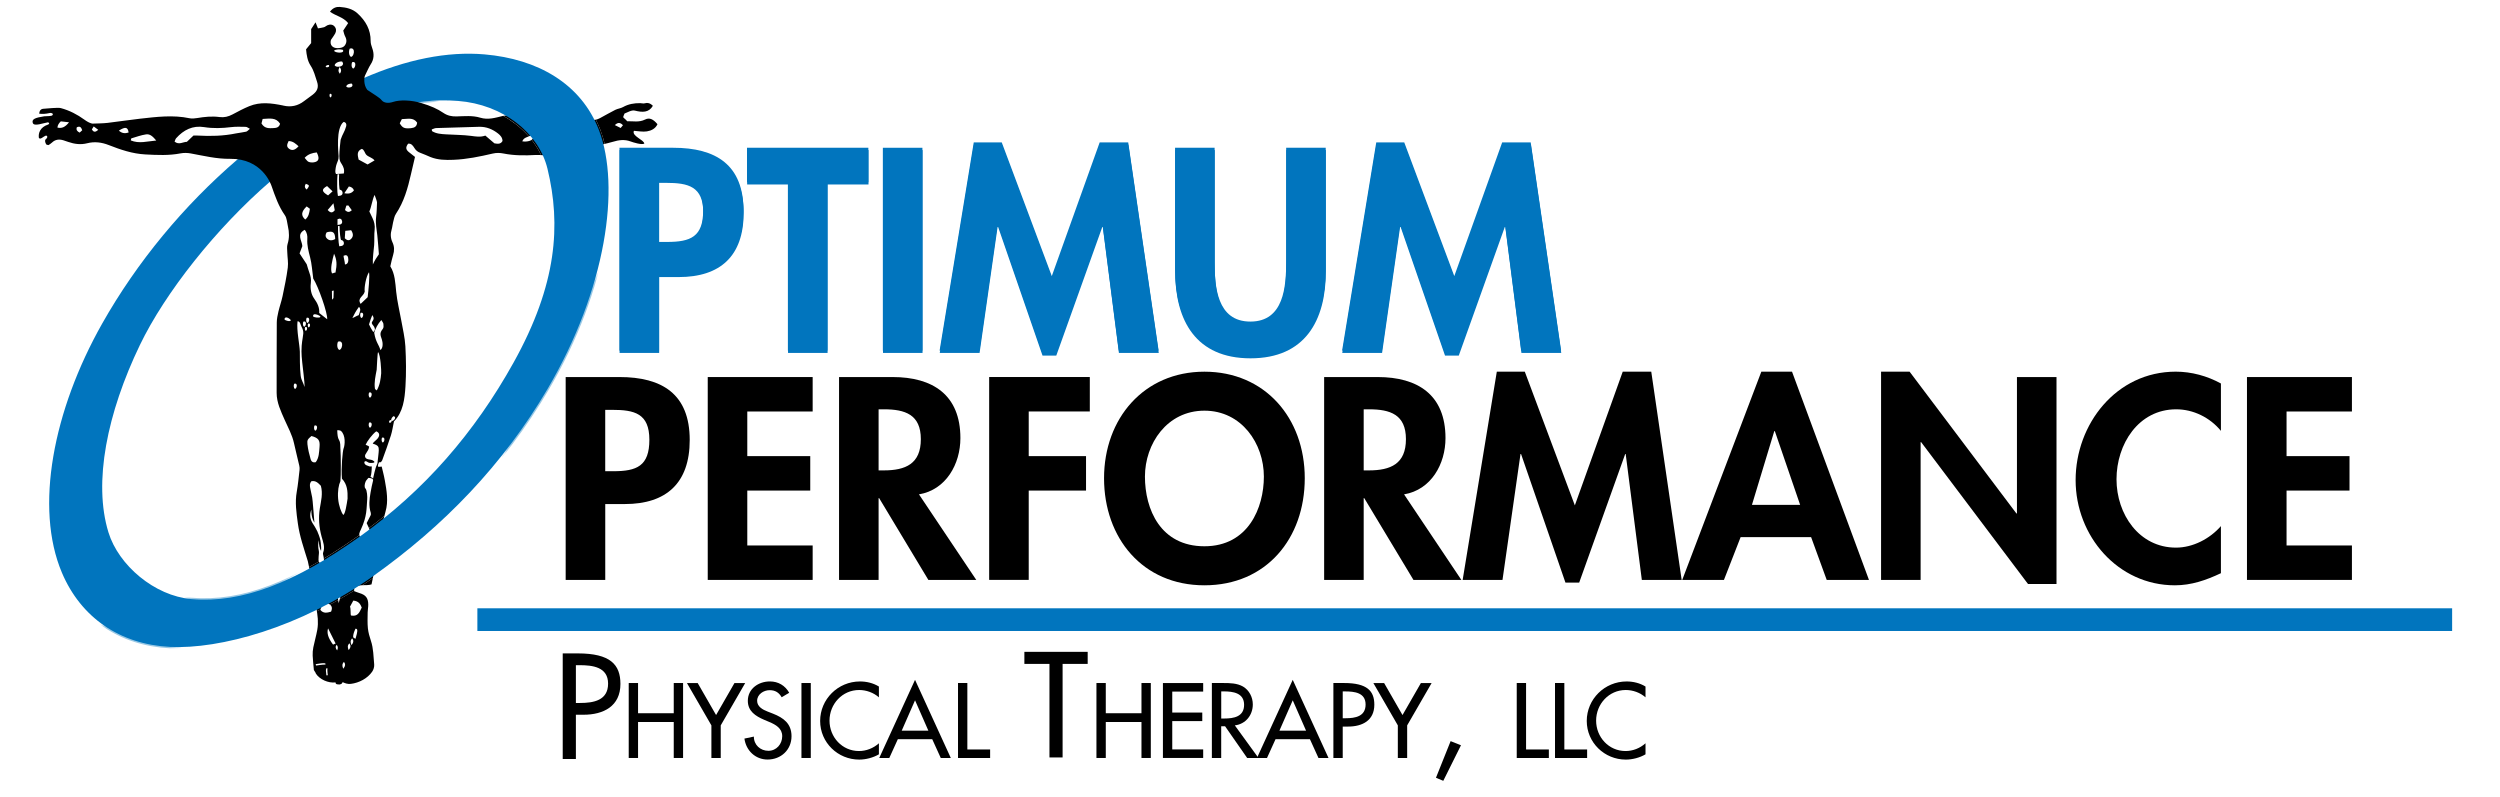 <?xml version="1.0" encoding="utf-8"?>
<svg xmlns="http://www.w3.org/2000/svg" xmlns:xlink="http://www.w3.org/1999/xlink" version="1.1" viewBox="0 0 881.12 280.79">
  <defs>
    <style>
      .cls-1 {
        fill: none;
      }

      .cls-2 {
        stroke: url(#Unnamed_Pattern);
        stroke-miterlimit: 10;
      }

      .cls-2, .cls-3 {
        fill: #0175be;
      }

      .cls-4 {
        clip-path: url(#clippath-1);
      }

      .cls-5 {
        clip-path: url(#clippath-2);
      }

      .cls-6 {
        opacity: .4;
      }

      .cls-7 {
        clip-path: url(#clippath);
      }
    </style>
    <clipPath id="clippath">
      <path class="cls-1" d="M191.18,55.7c.19.01.37.02.56.03.31.06.69.1,1.16.1,4.73,0,18.85-3.47,20.19-4.08l.23-.27c-.48-2.06-1.06-3.98-1.73-5.73-.6-1.57-1.31-3.06-2.07-4.51-.16.02-.32.03-.5.03-.52,0-1.1-.09-1.77-.27l-.11-.02c-5.15-.79-9.35-1.13-15.17-1.59l-.45-.04c-1.35-.11-2.84-.16-4.45-.16-4.42,0-8.33.39-9.75.64l-.44.73c6.54,3.52,11.65,8.83,14.3,15.13Z"/>
    </clipPath>
    <clipPath id="clippath-1">
      <path class="cls-1" d="M132.6,202.87c.27-1.31.6-3.36,1-5.83.82-5.09,1.94-12.03,3.14-16.18-2.64,2.18-5.36,4.29-8.14,6.33-.3.36-.6.68-.95.94.02-.1.06-.21.11-.33-.48.34-.94.7-1.42,1.04-6.48,4.6-12.55,8.43-18.32,11.55.8,4.02,2.16,11.47,2.73,15.52,6.98-3.37,14.03-7.46,20.88-12.32.33-.23.65-.47.97-.71Z"/>
    </clipPath>
    <pattern id="Unnamed_Pattern" data-name="Unnamed Pattern" x="0" y="0" width="197.15" height="209.15" patternTransform="translate(174.25 448.39)" patternUnits="userSpaceOnUse" viewBox="0 0 197.15 209.15">
      <g>
        <rect class="cls-1" y="0" width="197.15" height="209.15"/>
        <g class="cls-6">
          <path class="cls-3" d="M114.01,184.25c25.12-17.83,45.95-39.37,61.63-66.06,20.84-35.47,25.72-71.39,18.16-91.18C187.48,10.47,172.05,1.86,153.47.25c-21.37-1.85-46.11,6.65-72.72,25.72-25.04,17.95-46.84,42.22-62.07,69.17C1.39,125.73-5.21,160.02,4.49,182.92c6.7,15.8,20.4,25.27,38.13,26.16,17.32.87,45.82-6.69,71.39-24.83ZM175.64,40.6c4.74,19.66,3.43,40.61-11.97,68.28-13.71,24.63-31.38,45.13-54.37,61.44-22.54,16-41.24,23.47-59.14,21.91-13.1-1.13-25.72-11.97-29.26-23.5-5.44-17.69-.44-42.12,11.08-66.06,10.59-21.99,34.21-50.2,57.2-66.51,22.54-16,38.13-20.84,54.98-19.51,15.63,1.23,28.38,11.08,31.48,23.94Z"/>
        </g>
      </g>
    </pattern>
    <clipPath id="clippath-2">
      <path class="cls-1" d="M9.46.42v242.83h224.25V.42H9.46ZM133.6,197.04c-.4,2.47-.73,4.52-1,5.83-.33.23-.65.47-.97.71-6.85,4.86-13.9,8.95-20.88,12.32-.57-4.05-1.92-11.5-2.73-15.52,5.77-3.12,11.84-6.95,18.32-11.55.48-.34.95-.69,1.42-1.04-.05.12-.09.23-.11.33.34-.25.65-.58.95-.94,2.79-2.04,5.5-4.15,8.14-6.33-1.2,4.15-2.32,11.09-3.14,16.18ZM213.09,51.75c-1.34.61-15.45,4.08-20.19,4.08-.47,0-.85-.03-1.16-.1-.2,0-.38-.02-.56-.03-2.65-6.3-7.77-11.61-14.3-15.13l.44-.73c1.42-.25,5.33-.64,9.75-.64,1.6,0,3.1.05,4.45.16l.45.04c5.82.46,10.02.79,15.17,1.59l.11.02c.67.18,1.25.27,1.77.27.18,0,.34-.01.5-.03.77,1.45,1.47,2.94,2.07,4.51.67,1.76,1.25,3.67,1.73,5.73l-.23.27Z"/>
    </clipPath>
  </defs>
  
  <g>
    <g id="Layer_2">
      <g>
        <path class="cls-3" d="M232.31,124.39h-13.94V52.89h18.97c14.98,0,24.75,5.97,24.75,22.19,0,15.17-8.25,22.57-22.85,22.57h-6.92v26.74ZM232.31,86.08h2.85c8.25,0,12.71-1.8,12.71-11.1s-5.31-10.53-13.09-10.53h-2.47v21.62Z"/>
        <path class="cls-3" d="M291.68,124.39h-13.94v-59.37h-14.41v-12.14h42.77v12.14h-14.42v59.37Z"/>
        <path class="cls-3" d="M325.15,124.39h-13.94V52.89h13.94v71.5Z"/>
        <path class="cls-3" d="M388.69,80.01h-.19l-16.22,45.33h-4.84l-15.65-45.33h-.19l-6.35,44.38h-14.04l12.04-73.4h9.86l17.64,47.13,16.88-47.13h10.05l10.72,73.4h-14.04l-5.69-44.38Z"/>
        <path class="cls-3" d="M414.19,52.89h13.94v40.02c0,8.82.76,21.24,12.61,21.24s12.61-12.42,12.61-21.24v-40.02h13.94v42.77c0,17.45-7.4,30.63-26.55,30.63s-26.55-13.18-26.55-30.63v-42.77Z"/>
        <path class="cls-3" d="M530.55,80.01h-.19l-16.22,45.33h-4.84l-15.65-45.33h-.19l-6.35,44.38h-14.04l12.04-73.4h9.86l17.64,47.13,16.88-47.13h10.05l10.72,73.4h-14.04l-5.69-44.38Z"/>
      </g>
      <g>
        <path d="M213.31,204.39h-13.94v-71.5h18.97c14.98,0,24.75,5.97,24.75,22.19,0,15.17-8.25,22.57-22.85,22.57h-6.92v26.74ZM213.31,166.08h2.85c8.25,0,12.71-1.8,12.71-11.1s-5.31-10.53-13.09-10.53h-2.47v21.62Z"/>
        <path d="M263.38,145.02v15.74h22.19v12.14h-22.19v19.35h23.04v12.14h-36.98v-71.5h36.98v12.14h-23.04Z"/>
        <path d="M344.08,204.39h-16.88l-17.35-28.83h-.19v28.83h-13.94v-71.5h18.87c14.13,0,23.9,6.26,23.9,21.53,0,9.1-5.03,18.21-14.6,19.82l20.2,30.16ZM309.66,165.79h1.8c7.68,0,13.09-2.28,13.09-11s-5.6-10.53-12.99-10.53h-1.9v21.53Z"/>
        <path d="M362.57,145.02v15.74h20.2v12.14h-20.2v31.48h-13.94v-71.5h35.47v12.14h-21.53Z"/>
        <path d="M424.49,206.29c-21.81,0-35.37-16.69-35.37-37.74s14.04-37.55,35.37-37.55,35.37,16.31,35.37,37.55-13.56,37.74-35.37,37.74ZM424.49,144.74c-13.18,0-20.96,11.67-20.96,23.23s5.5,24.56,20.96,24.56,20.96-13.56,20.96-24.56c0-11.57-7.78-23.23-20.96-23.23Z"/>
        <path d="M515.05,204.39h-16.88l-17.35-28.83h-.19v28.83h-13.94v-71.5h18.87c14.13,0,23.9,6.26,23.9,21.53,0,9.1-5.03,18.21-14.6,19.82l20.2,30.16ZM480.63,165.79h1.8c7.68,0,13.09-2.28,13.09-11s-5.6-10.53-12.99-10.53h-1.9v21.53Z"/>
        <path d="M572.99,160.01h-.19l-16.22,45.33h-4.84l-15.65-45.33h-.19l-6.35,44.38h-14.04l12.04-73.4h9.86l17.64,47.13,16.88-47.13h10.05l10.72,73.4h-14.04l-5.69-44.38Z"/>
        <path d="M613.48,189.31l-5.88,15.08h-14.7l27.88-73.4h10.81l27.12,73.4h-14.89l-5.5-15.08h-24.85ZM625.53,151.95h-.19l-7.87,25.98h16.98l-8.91-25.98Z"/>
        <path d="M662.98,130.99h10.05l37.65,49.98h.19v-48.08h13.94v72.93h-10.05l-37.65-49.98h-.19v48.55h-13.94v-73.4Z"/>
        <path d="M782.75,151.85c-3.89-4.74-9.77-7.59-15.74-7.59-13.37,0-21.05,12.33-21.05,24.66s7.97,24.09,20.96,24.09c5.97,0,11.95-3.13,15.84-7.59v16.6c-5.22,2.47-10.43,4.27-16.22,4.27-20.1,0-34.99-17.35-34.99-37.08s14.32-38.22,35.28-38.22c5.59,0,11.09,1.52,15.93,4.17v16.69Z"/>
        <path d="M805.89,145.02v15.74h22.19v12.14h-22.19v19.35h23.04v12.14h-36.99v-71.5h36.99v12.14h-23.04Z"/>
      </g>
      <g>
        <path class="cls-3" d="M232.27,123.58h-13.94V52.08h18.97c14.98,0,24.75,5.97,24.75,22.19,0,15.17-8.25,22.57-22.85,22.57h-6.92v26.74ZM232.27,85.27h2.85c8.25,0,12.71-1.8,12.71-11.1s-5.31-10.53-13.09-10.53h-2.47v21.62Z"/>
        <path class="cls-3" d="M291.63,123.58h-13.94v-59.37h-14.41v-12.14h42.77v12.14h-14.42v59.37Z"/>
        <path class="cls-3" d="M325.1,123.58h-13.94V52.08h13.94v71.5Z"/>
        <path class="cls-3" d="M388.64,79.2h-.19l-16.22,45.33h-4.84l-15.65-45.33h-.19l-6.35,44.38h-14.04l12.04-73.4h9.86l17.64,47.13,16.88-47.13h10.05l10.72,73.4h-14.04l-5.69-44.38Z"/>
        <path class="cls-3" d="M414.15,52.08h13.94v40.02c0,8.82.76,21.24,12.61,21.24s12.61-12.42,12.61-21.24v-40.02h13.94v42.77c0,17.45-7.4,30.63-26.55,30.63s-26.55-13.18-26.55-30.63v-42.77Z"/>
        <path class="cls-3" d="M530.5,79.2h-.19l-16.22,45.33h-4.84l-15.65-45.33h-.19l-6.35,44.38h-14.04l12.04-73.4h9.86l17.64,47.13,16.88-47.13h10.05l10.72,73.4h-14.04l-5.69-44.38Z"/>
      </g>
      <rect class="cls-3" x="168.25" y="214.39" width="696" height="8"/>
      <path d="M202.97,267.51h-4.64v-37.22h5.33c11.45,0,15.01,3.95,15.01,10.76,0,7.85-5.97,10.86-13.03,10.86h-2.67v15.6ZM202.97,247.76h1.48c4.74,0,9.87-.89,9.87-6.81s-5.53-6.51-10.12-6.51h-1.23v13.33Z"/>
      <path d="M237.46,251.38v-10.65h3.29v26.42h-3.29v-12.68h-12.58v12.68h-3.29v-26.42h3.29v10.65h12.58Z"/>
      <path d="M242.12,240.74h3.78l6.48,11.28,6.48-11.28h3.78l-8.62,14.92v11.49h-3.29v-11.49l-8.62-14.92Z"/>
      <path d="M275.5,245.74c-.98-1.65-2.24-2.49-4.24-2.49-2.1,0-4.41,1.44-4.41,3.75,0,2.07,2.03,3.15,3.68,3.78l1.89.74c3.75,1.47,6.55,3.54,6.55,7.95,0,4.8-3.71,8.23-8.44,8.23-4.27,0-7.6-3.15-8.16-7.39l3.33-.7c-.04,2.91,2.28,5.01,5.12,5.01s4.87-2.38,4.87-5.15-2.28-4.06-4.55-5.01l-1.82-.77c-3.01-1.3-5.75-3.01-5.75-6.69,0-4.27,3.78-6.83,7.78-6.83,2.94,0,5.36,1.44,6.8,3.99l-2.63,1.58Z"/>
      <path d="M285.76,267.15h-3.29v-26.42h3.29v26.42Z"/>
      <path d="M309.77,245.78c-1.89-1.68-4.48-2.59-6.97-2.59-5.92,0-10.44,4.94-10.44,10.79s4.48,10.72,10.37,10.72c2.59,0,5.08-.98,7.04-2.73v3.89c-2.03,1.19-4.62,1.86-6.94,1.86-7.53,0-13.77-5.99-13.77-13.63s6.27-13.91,14.05-13.91c2.31,0,4.66.56,6.66,1.79v3.82Z"/>
      <path d="M316.44,260.53l-3.01,6.62h-3.54l12.61-27.54,12.61,27.54h-3.54l-3.01-6.62h-12.12ZM322.5,246.83l-4.69,10.69h9.39l-4.69-10.69Z"/>
      <path d="M340.95,264.14h8.02v3.01h-11.32v-26.42h3.29v23.4Z"/>
      <path d="M374.52,266.96h-4.64v-32.97h-8.84v-4.25h22.31v4.25h-8.84v32.97Z"/>
      <path d="M402.31,251.38v-10.65h3.29v26.42h-3.29v-12.68h-12.58v12.68h-3.29v-26.42h3.29v10.65h12.58Z"/>
      <path d="M409.87,240.74h14.19v3.01h-10.9v7.39h10.58v3.01h-10.58v9.98h10.9v3.01h-14.19v-26.42Z"/>
      <path d="M443.55,267.15h-3.99l-7.78-11.18h-1.37v11.18h-3.29v-26.42h3.99c2.35,0,4.87.04,6.97,1.23,2.21,1.3,3.47,3.78,3.47,6.31,0,3.78-2.52,6.94-6.34,7.39l8.34,11.49ZM430.42,253.24h1.05c3.36,0,7.01-.63,7.01-4.83s-3.92-4.73-7.18-4.73h-.88v9.56Z"/>
      <path d="M449.56,260.53l-3.01,6.62h-3.54l12.61-27.54,12.61,27.54h-3.54l-3.01-6.62h-12.12ZM455.62,246.83l-4.69,10.69h9.39l-4.69-10.69Z"/>
      <path d="M473.24,267.15h-3.29v-26.42h3.78c8.13,0,10.65,2.8,10.65,7.64,0,5.57-4.24,7.71-9.25,7.71h-1.89v11.07ZM473.24,253.14h1.05c3.36,0,7.01-.63,7.01-4.83s-3.92-4.62-7.18-4.62h-.88v9.46Z"/>
      <path d="M484.05,240.74h3.78l6.48,11.28,6.48-11.28h3.78l-8.62,14.92v11.49h-3.29v-11.49l-8.62-14.92Z"/>
      <path d="M514.92,262.66l-6.24,12.54-2.58-1.08,5.17-12.91,3.66,1.46Z"/>
      <path d="M537.87,264.14h8.02v3.01h-11.32v-26.42h3.29v23.4Z"/>
      <path d="M551.36,264.14h8.02v3.01h-11.32v-26.42h3.29v23.4Z"/>
      <path d="M579.96,245.78c-1.89-1.68-4.48-2.59-6.97-2.59-5.92,0-10.44,4.94-10.44,10.79s4.48,10.72,10.37,10.72c2.59,0,5.08-.98,7.04-2.73v3.89c-2.03,1.19-4.62,1.86-6.94,1.86-7.53,0-13.77-5.99-13.77-13.63s6.27-13.91,14.05-13.91c2.31,0,4.66.56,6.66,1.79v3.82Z"/>
      <g>
        <g class="cls-7">
          <path d="M17.09,51.15c.4-.29.86-.54,1.23-.9,1.18-1.13,2.54-1.25,4.01-.81.58.17,1.15.38,1.72.58,2.19.76,4.41,1.05,6.68.47,2.6-.67,5.13-.33,7.58.63,4.17,1.63,8.35,3.07,12.92,3.31,4.17.22,8.31.43,12.45-.38,1.15-.22,2.41-.18,3.56.03,4.6.84,9.07,1.96,13.89,1.9,11.11-.14,14.3,8.76,14.58,9.58,1.25,3.57,2.46,7.14,4.69,10.3.73,1.03.76,2.58,1.07,3.89.49,2.1.55,4.17-.12,6.28-.28.89-.13,1.93-.1,2.9.05,1.8.41,3.64.18,5.4-.44,3.37-1.14,6.71-1.84,10.04-.39,1.85-1.04,3.64-1.47,5.48-.29,1.25-.56,2.53-.57,3.8-.06,8.27-.03,16.54-.05,24.8,0,3.46,1.48,6.46,2.82,9.51,1.19,2.7,2.65,5.29,3.29,8.21.58,2.66,1.27,5.29,1.87,7.95.12.51.15,1.06.09,1.57-.3,2.55-.53,5.12-.98,7.65-.67,3.73-.12,7.39.38,11.07.62,4.61,2.18,8.97,3.52,13.38.37,1.22,3.3,16.78,3.52,20.32.08,1.28.04,2.59-.18,3.84-.37,2.09-.98,4.13-1.4,6.21-.19.95-.27,1.95-.23,2.92.07,1.64.27,3.26.41,4.9-.15.1.82,1.28.68,1.38,1.36,2.12,4.44,3.48,6.97,3.16,0,.72.64.72,1.51.72.91-.23.72-.48,1.01-.81.79.39,1.77.73,2.83.61,2.97-.36,5.9-1.92,7.55-4.29.49-.7.8-1.73.72-2.57-.27-2.78-.24-5.6-1.15-8.31-.48-1.43-.91-2.92-1.07-4.41-.19-1.86-.1-3.75-.08-5.63.01-.9.22-1.81.21-2.71-.02-2.38-.88-3.43-3.13-4.1-.63-.19-1.23-.45-1.86-.68.03-.56.05-.93.07-1.19,1.85-1.45,4.07-.54,6.07-1.18.18-.86.34-1.65.52-2.49.78-3.03,2.45-16.56,4.4-23.13,1.08-3.64.42-7.44-.24-11.08-.37-2.06-.8-3.46-1.1-4.83,0,0-.72.15-1.28.05-.08-.32,0-.71.07-.88.11-.25.28-.75.33-.69.04.05.45-.04.5.01.36-.33.46-.41.58-.75,1.06-2.9,2.12-5.81,3.06-8.76.47-1.5.68-3.07,1.07-4.89,3.23-3.27,3.77-7.85,4.05-12.36.29-4.69.22-9.41-.03-14.1-.17-3.08-.92-6.13-1.46-9.18-.59-3.35-1.44-6.67-1.78-10.05-.32-3.17-.42-6.32-2.07-8.97.36-1.51.6-2.78.99-4,.48-1.53.45-3.02-.22-4.44-.72-1.53-.76-3.04-.28-4.63.24-.79.28-1.64.49-2.44.27-1.02.43-2.15,1-2.99,2.84-4.25,4.18-9.04,5.29-13.93.45-1.98.92-3.96,1.43-6.13-.73-.57-1.43-1.11-2.12-1.67-1.17-.94-1.24-1.74-.29-3.01,1.19-.1,1.73.79,2.25,1.61.51.82,1.17,1.33,2.08,1.65,1.21.42,2.38,1,3.57,1.48,2.59,1.02,5.26,1.07,8.04.96,4.73-.18,9.29-1.14,13.86-2.2,1.29-.3,2.51-.28,3.81-.02,3.74.75,7.53.74,11.33.52.96-.06,1.93.06,3.1.11,2.99.75,19.69-3.34,20.83-3.92,1.1-.28,2.2-.51,3.28-.84,2.07-.64,4.13-.91,6.23-.13.86.32,3.93,1.31,4.85.77-.12-1.38-4.54-2.64-3.66-4.51,1.49.09,3.08.44,4.58.2,1.51-.24,3.01-.95,3.72-2.53-1.51-1.8-2.83-2.42-4.37-1.64-2.14,1.08-4.28.52-6.3.6-1.39-1.67-1.79-.82-.94-2.72,1.08-.42,2.52-1.32,3.65-1.03,2.59.65,4.91.78,6.34-1.69-.95-.97-1.93-1.17-2.73-.91-.65.21-1.11-.03-1.73-.03-2.14-.02-4.15.31-6.05,1.38-.83.47-1.87.55-2.73.98-1.82.91-3.58,1.95-5.38,2.91-1.07.57-2.27.95-4.5.35-5.25-.81-9.57-1.14-15.55-1.62-5.82-.46-12.92.2-14.35.55-2.55.62-5.09,1.41-7.81.58-2.72-.83-5.57-.53-8.36-.45-1.72.05-3.21-.26-4.69-1.27-1.99-1.37-4.35-2.43-7.78-3.46-3.43-1.03-7.48-1.19-9.9-.38-1.65.55-3.23.4-4.04-.61s-2.42-1.82-5.05-3.63c-1.41-1.82-1.11-4.43-.81-5.05.44-.88,1.42-3.08,1.97-3.89,1.26-1.87,1.3-3.8.55-5.85-.28-.77-.53-1.6-.53-2.41.04-4.01-1.74-7.11-4.61-9.75-1.8-1.65-4.01-2.12-6.28-2.29-1.16-.08-2.39.26-3.44,1.68,2,1.49,4.67,1.86,6.4,4.02-.52.8-1.04,1.58-1.73,2.63.18.58.32,1.41.69,2.1.61,1.15.57,2.22-.18,3.2-.64.83-1.96.91-2.61.89-1.54,0-2.75-1.02-2.24-2.89.57-.85,1.08-1.51,1.48-2.23.47-.86.46-1.76-.23-2.54-.6-.67-1.54-.82-2.51-.39-.41.18-.75.55-1.17.68-.68.2-1.4.28-2.14.41-.32-.81-.55-1.39-.85-2.14-.56.87-1.01,1.56-1.55,2.39v4.94c-.65.8-1.18,1.44-1.79,2.19.18,2,.48,4.07,1.62,5.78,1.17,1.77,1.59,3.72,2.25,5.65.69,2.03,0,3.38-1.51,4.55-1.02.79-2.09,1.51-3.11,2.3q-3.23,2.47-7.19,1.57c-.07-.02-.14-.05-.22-.06-3.97-.81-7.96-1.36-11.86.25-2.02.83-3.96,1.87-5.89,2.9-1.46.78-2.95,1.15-4.59.93-2.66-.36-5.29-.08-7.92.36-.87.15-1.82.24-2.66.06-5.83-1.23-11.63-.48-17.42.16-3.83.42-7.64,1.04-11.48,1.48-1.78.2-3.59.18-5.39.26-.97-.23-1.88-.76-2.73-1.38-2.54-1.85-5.3-3.28-8.33-4.09-1.07-.29-4.98.18-6.1.23-.87.04-1.47.58-1.51,1.75,1.21.08,1.87.16,3.92-.29.72.03,1.14.38.69.85-.39.36-1.85.25-2.86.35-3.23.5-4.44,1.01-4.04,2.32.4,1.41,3.86,0,5.35-.2.52.11.63.6,0,.81-2.73.91-3.44,2.97-3.2,4.65.47.81,1.53-.41,2.29-.71s.91.61.3,1.06-.4,1.16-.1,1.77.76.23.91.49ZM20.24,44.97q.09-1.19,1.2-2.2c.7.08,1.55.18,2.89.33-1.36,1.72-2.54,2.24-4.1,1.86ZM28.07,46.74c-.83-.41-1.29-.89-1.01-1.86,1.04-.54,1.57-.08,1.92,1.03-.32.29-.62.57-.91.83ZM32.38,45.59c.18-.29.36-.58.65-1.03.54.4.97.73,1.59,1.19-1.06.97-1.67.86-2.24-.16ZM41.89,46.05c2.27-1.48,3.17-1.29,3.44.65-1.18.4-2.28.36-3.44-.65ZM46.09,49.5c.1-.35.11-.7.22-.74,1.71-.51,3.41-1.13,5.16-1.4,1.46-.23,2.47.84,3.6,2.17-3.19.27-6.05,1.19-8.97-.04ZM86.78,46.4c-1.17.28-2.38.37-3.57.61-4.48.93-8.99,1.03-13.54.77-.45-.03-.9,0-1.49,0-.83.8-1.54,1.47-2.32,2.21-1.36,0-2.76,1.19-4.33-.07.19-.44.28-.9.55-1.2,2.63-2.94,5.84-4.57,9.86-3.92,3.18.51,6.31.4,9.48.01,1.72-.21,3.47-.13,5.21-.1.39,0,.77.35,1.44.69-.57.45-.9.91-1.31,1.01ZM96.49,45.14c-1.57.06-3.21.29-4.33-1.64.09-.35.23-.89.41-1.58,2.43-.1,4.67-.64,6.14,1.68-.29,1.23-1.19,1.5-2.22,1.54ZM132.88,71.33c-.06,1.73-.1,3.46-.32,5.17-.28,2.21.19,4.35.43,6.52.24,2.24.38,4.49.55,6.59-.75,1.04-1.52,2.24-2.12,3.6-.15-2.27.33-5.03.45-6.81.12-1.65-.03-3.76.17-5.4.18-1.46-.12-2.85-.77-4.17-.37-.74-.71-1.49-1.1-2.31.71-1.4,1.02-4.16,1.86-5.83.24.62.87,2.34.85,2.65ZM127.51,52.47c.92.29.98,1.47,1.64,2.13.74.73,2.08.95,2.86,1.94-1.01.59-1.67.97-2.45,1.43-1.15-.63-2.24-1.22-3.16-1.72-.41-1.68-.67-2.99,1.11-3.78ZM130.06,95.93c.3,1.36-.19,6.45-.48,8.82-.78.74-1.58,1.5-2.48,2.36-1.34-2.1,1.1-2.61,1.45-4.37-.24-1.28.45-5.3,1.51-6.81ZM122.96,65.72q1.39.23,1.78,1.38c-.74.95-1.68,1.35-3.38,1,.69-1.02,1.17-1.74,1.6-2.38ZM121.52,83.95c.05-.76.11-1.56.17-2.59.8-.09,1.47-.16,2.07-.22.79,1.23.84,2.2-.03,3.07-.61.61-1.32.66-2.22-.26ZM121.58,93.21c0-.82-.5-2.48-.5-3.06.9-.43,1.46-.14,1.61.63.18.91.14,2.38-1.11,2.44ZM117.03,105.64c0-.82-.05-2.48-.05-3.06.32-.17.4-.13.63-.17.04.45-.11,2.39-.08,2.65-.19.19-.32.36-.5.58ZM121.59,74.04c.14-.46.31-1.02.48-1.58l.7-.06c.4.55.8,1.1,1.22,1.69-.9.84-1.53.75-2.4-.05ZM119.73,23.61c.65.94.61,1.55.05,2.39-.63-.8-.61-1.42-.05-2.39ZM118.32,59.14c.06-.49.21-.96.36-1.42.25-.78.72-1.46.66-2.65-.06-1.19-1.08-10,1.79-12.11.86.18,1.07.88.88,1.55-.62,2.16-1.25,2.6-1.95,4.73-.03.1-.47,3.99-.46,5.73,0,1.74.4,2.14.88,2.92.52.84,1.02,1.89.69,3.26-.83,0-2.01.19-2.75.19-.4-.74-.2-1.37-.1-2.21ZM117.74,89.42c1.01,2.22,1.06,3.81.5,6.66-.7,0-.59.27-1.23.27-.72-1.42.12-4.72.73-6.94ZM116.68,215.58c-1.39.4-2.66.73-3.76-.6.24-1.59,1.39-2,2.67-2.32,1.23.59,1.76,1.4,1.09,2.92ZM119.12,120.42c.8-.28,1.28.02,1.44.7.16.68-.19,2.07-.99,2.22-.87-.52-.83-2.13-.44-2.92ZM123.26,17.14c.8-.28,1.28.02,1.44.7.16.68-.19,2.07-.99,2.22-.87-.52-.83-2.13-.44-2.92ZM124.11,21.92c.61-.21.98.02,1.1.54.12.52-.15,1.59-.76,1.7-.66-.4-.64-1.63-.34-2.24ZM116.25,33.1c.34-.12.55,0,.62.3.07.29-.08.89-.43.95-.37-.22-.36-.92-.19-1.26ZM115.87,22.9c.23.28.18.52-.07.68-.25.16-.86.23-1.04-.07.08-.43.74-.65,1.11-.61ZM120.59,21.69c.51.68.37,1.22-.23,1.58-.6.35-2.03.45-2.42-.27.23-.98,1.78-1.44,2.65-1.31ZM124,29.47c.38.5.28.91-.17,1.18-.44.26-1.51.34-1.8-.2.17-.73,1.32-1.07,1.97-.98ZM120.86,17.57c.3.53-.02.85-.75.95-.72.11-2.21-.12-2.37-.65.55-.57,2.27-.56,3.12-.3ZM119.69,79.66c-.03,2.2.35,4.9.53,4.92.41.04.86.35.95.84.18.91-.36,1.33-1.61,1.38-.3-1.26-.45-4.9-.44-7.14.3.04.49,0,.57,0ZM119.52,61.41c-.16,2.42.06,5.43.24,5.45.41.04.86.35.95.84.18.91-.36,1.33-1.61,1.38-.3-1.26-.35-5.25-.15-7.67.3.04.49,0,.57,0ZM118.95,79.28v-2.01c.9-.43,1.46-.14,1.61.63.18.91-.36,1.33-1.61,1.38ZM115.28,84.11c-.7-.64-.65-1.46-.14-2.23,2.2-.61,2.97-.02,3,2.38-.97.53-1.98.67-2.86-.14ZM117.99,74.1c-.81.99-1.48,1.05-2.5-.09.59-.69,1.12-1.31,2.03-2.37.23,1.24.36,1.91.46,2.46ZM115.27,65.57c.56.53,1.17,1.12,1.94,1.86-.63.57-1.09.99-1.58,1.44-2.32-1.38-2.38-2.16-.36-3.3ZM111.64,53.72c.93,1.86.82,2.9-.41,3.34-.71.26-1.64.27-2.36.03-.58-.19-.98-.93-1.5-1.47,1.29-1.35,2.68-1.71,4.27-1.9ZM108.11,66.81c-.8-.59-.82-1.26-.33-2.04,1.36.49,1.39.66.33,2.04ZM108.09,72.75c.43.32.77.57,1.13.84-.21,1.47-.44,2.83-1.64,3.79-1.56-1.4-1.44-2.76.5-4.63ZM101.96,52.48c-.91-.63-.99-1.31-.24-2.77,1.59.04,2.52.97,3.5,1.84-1.17,1.35-2.25,1.63-3.27.93ZM103.96,137.07c-.53-.32-.51-1.32-.27-1.81.49-.17.79.01.89.43.1.42-.12,1.28-.61,1.37ZM107.19,115.17c-.53-.32-.51-1.32-.27-1.81.49-.17.79.01.89.43.1.42-.12,1.28-.61,1.37ZM127.37,112.08c-.53-.32-.51-1.32-.27-1.81.49-.17.79.01.89.43.1.42-.12,1.28-.61,1.37ZM130.36,140.16c-.53-.32-.51-1.32-.27-1.81.49-.17.79.01.89.43.1.42-.12,1.28-.61,1.37ZM130.37,150.75c-.53-.32-.51-1.32-.27-1.81.49-.17.79.01.89.43.1.42-.12,1.28-.61,1.37ZM137.22,148.98c-.25-.36.04-.82.33-.95.36.11.5.31.45.54-.06.23-.43.56-.78.41ZM137.93,148.32c-.26-.56.31-1.38.78-1.65.51.13.65.45.49.86-.15.4-.81.99-1.28.8ZM102.5,112.95c-.37.5-1.7.04-2.17-.24-.13-.51.09-.78.51-.84.42-.06,1.6.58,1.65,1.08ZM112.95,111.68c-.37.5-2.11.19-2.57-.09-.13-.51.09-.78.51-.84.42-.06,2.01.43,2.06.94ZM107.31,136.4c-.35-1.52-1.1-2.22-1.33-3.97-.39-3.01-.24-6.73-.3-8.48-.1-2.76-1.19-7.5-.82-10.7.97-.05,1.01,1.16,1.42,1.92.42.76.69,1.61.61,2.42-.26,2.39-.61,3.02-.63,6.26-.01,2.05.46,5.51.78,8.43.19,1.69.35,3.23.27,4.12ZM105.58,89.3c.4-1.04.69-1.81.98-2.56-.11-1.95-2.18-4.16.84-5.74.84,1.03.99,2.13.91,3.26-.14,2.23.44,4.31.99,6.45.6,2.31.72,4.74,1.1,7.47,1.8,2.78,5.15,12.33,4.91,14.34-.94-.74-1.81-1.43-2.8-2.21.13-1.88-.62-3.48-1.78-5.08-1.11-1.53-1.42-3.54-1.18-5.41.18-1.36-.07-2.52-.52-3.73-.34-.91-.59-1.85-.93-2.96-.79-1.19-1.69-2.55-2.52-3.82ZM111.11,151.8c-.53-.32-.51-1.32-.27-1.81.49-.17.79.01.89.43.1.42-.12,1.28-.61,1.37ZM107.76,116.61c-.4-.24-.38-.98-.2-1.34.37-.13.59,0,.66.32.07.31-.09.95-.46,1.02ZM108.34,113.83c-.53-.32-.51-1.32-.27-1.81.49-.17.79.01.89.43.1.42-.12,1.28-.61,1.37ZM108.8,115.41c-.4-.24-.38-.98-.2-1.34.37-.13.59,0,.66.32.07.31-.09.95-.46,1.02ZM108.36,156.61c-.17-1.56.1-1.8,1.41-2.94,2.51.69,3.06,1.52,2.85,3.86-.17,1.87-.16,3.78-1.33,5.36-1.01.3-1.6-.31-1.8-1.01-.49-1.73-.94-3.5-1.13-5.28ZM111.96,187.51c-.36-.65-.83-1.69-1.47-2.61-1.15-1.67-1.52-3.29-.73-5.32-.16,2.99,1.05,4.6,1.05,4.6-.25-2.93-.6-7.97-.78-8.83-.21-1.02-.43-2.06-.65-3.1-.19-.9-.34-1.79.36-2.63,1.6-.35,2.48.72,3.35,1.6.77,2.79.05,5.38-.37,7.98-.53,3.34-.26,6.62.61,9.86.51,1.88,1.33,3.71.55,5.74-.16.43.13,1.02.18,1.54.09.79.32,2.07.22,2.38-.1.31-.36.5-.52.41-.16-.09-1.05-.61-1.3-1-.51-.81.11-3.02-.08-3.89-.33-1.58-.3-2.65,0-3.86-.03,1.62.33,3,.78,3.81.1-.91,0-1.72-.1-2.83-.1-1.11-.5-2.42-1.14-3.88ZM114.69,234.23c-.99-.05-3,.32-3.3.34-.07-.25-.12-.24-.09-.5,1.25-.15,2.55-.52,3.4-.23v.39ZM115.03,238.02c-.05-1.26-.35-1.68,0-2.5l.39.04c-.13.98.11,2.11.11,2.41-.25.05-.25.1-.5.05ZM115.63,221.47c.86,1.74,1.7,3.43,2.66,5.34-.41.17-.67.28-.91.38-1.74-2.36-2.26-4.06-1.75-5.73ZM118.82,229.24q-.93-1.15-.16-1.98c.53.62.51,1.23.16,1.98ZM119.36,212.59c-.4-1.82-.61-5.25-.61-7.47s.4-4.04,1.01-6.66c.61,1.82.61,4.85.81,6.26.2,1.41-.2,4.64-1.21,7.87ZM120.99,235.7c-.43-.91-.46-1.66.2-2.42q.94,1.01-.2,2.42ZM119.97,158.17c-.08-.93.13-2.09-.5-3.13-.47-.77-.54-1.8-.61-3.33,0-.22,1.12,0,1.29.15,1.74,1.51,1.44,5,.94,6.22-.32.77-.91,6.86-.57,10.63,1.93,2.08,2.03,4.42,1.98,7.03-.3,2.02-.81,5.43-1.51,5.75-.7-.87-1.6-3.17-1.82-5.75s.2-4.89.81-6.16c.2-1.62.18-9.19,0-11.41ZM122.9,229.14c-.43-.91-.46-1.66.2-2.42q.94,1.01-.2,2.42ZM123.89,227.4c-.43-.91-.46-1.66.2-2.42q.94,1.01-.2,2.42ZM125.32,225.06c-.07.26-.61-.35-.86-.45-.05-1.01.4-2.12.84-3.04.27,0,.51.12.58.36.2.74-.33,2.22-.56,3.13ZM127.5,214.12c-.86,1.9-1.5,3.26-3.8,2.81-.24-.5,0-2.4-.35-3.1.39-.72.77-1.42,1.17-2.15,1.93.17,2.5,1.28,2.97,2.44ZM124.19,112.09c.72-1.46,1.18-2.37,2.33-3.94.83.88.32,1.62-.09,2.93-.88.26-1.38.75-2.24,1.01ZM131.48,169.42c-.35,1.29-.58,2.55-.87,4.14-.43,2.42-.7,4.79.07,7.18.09.27.01.6.01.76-.54,1.06-1.01,1.99-1.46,2.87.38.83.69,1.5,1.04,2.25-.89,1.21-1.71,2.41-3.18,2.89-.87-1.09-.32-1.98.04-2.74,2.32-4.98,2-7.44,2.29-10.73.08-.87-.02-3.28-.64-3.9-.45-.45-.27-1.63.11-2.47.18-.4.55-.7.95-1.24.83.04,1.85.23,1.64,1ZM133.07,162.87c0,.13.05.34-.1.59-.01.02-.2.52-.21.54-.4.64-1.24,4.4-1.27,4.67-.4-.4-.5-.3-.91-.61.33-.76.45-2.51.45-3.68-.78.1-.85.01-1.86-.39-1.16-.46-.99-2.19.5-1.08.44.33.99.25,1.54.24.98-.03,1-.48.07-.94-.75-.37-2.42-.1-2.62-1.31-.17-1.02,1.21-1.72,1.41-3.33,0,0,.4-.2-1.21-.81.52-1.23,2.3-3.64,3.74-4.74,1.26.5,1.31,1.51.5,2.52-.51.64-1.6,1.36-1.72,1.82,1.99.6,2.12,1.11,2.12,2.32,0,.8-.4,3.74-.43,4.19ZM132.76,130.35c.03-.17.26-6.05.48-6.25.91.91,1.17,6.77,1.11,7.44-.17,2.06-.44,4.12-1.56,6.07-.34-.3-.62-.42-.64-.58-.35-2.27.2-4.48.61-6.69ZM134.9,155.96c-.5-.3-.48-1.24-.26-1.7.46-.16.74.01.83.41.09.39-.11,1.2-.58,1.29ZM134.91,115.92c-1.22,1.52-.84,2.17-.31,3.79.31.95.53,2.93-.54,3.67-.52-2-1.57-2.55-2.18-6.09.45-1.51,1.24-3.08,2.52-4.5.31.55.69.94.73,1.37.06.58.15,1.31-.22,1.77ZM131.12,113.5c-.35.56.45,1.14.76,1.7.47.88.23,1.44-.34,1.82-.95-1.63-.87-1.33-1.48-2.69.45-1.51.76-2.35,1.16-3.29.31.55.33.54.43.89.16.56-.21,1.07-.53,1.56ZM144.92,45.17c-2.35.23-3.07-.05-4.03-1.72.2-.4.43-.86.74-1.47,2.03-.01,3.99-.73,5.39,1.23-.1,1.36-.91,1.83-2.1,1.95ZM174.24,50.51c-1.05-.9-2.12-1.81-3.18-2.72-1.8.63-3.39.31-5.05.1-2.91-.38-5.87-.35-8.8-.54-1.71-.11-3.45-.19-4.95-1.14-.03-.2-.06-.39-.09-.59.52-.17,1.03-.46,1.55-.48,5.05-.18,10.11-.33,15.16-.45,2.52-.06,4.73.84,6.69,2.39.85.67,1.52,1.46,1.54,2.62-.7,1.23-1.76.98-2.87.82ZM184.08,49.82c.51-1.43,1.88-1.44,3.07-2.11.37.4.6.66.77.84-.17.98-1.99,1.54-3.84,1.27ZM218.75,45.11c-.65-.32-1.27-.63-2.05-1.02,1.09-1.05,1.89-.96,2.86.04-.31.38-.49.6-.81.98Z"/>
        </g>
        <g class="cls-4">
          <path d="M17.09,51.15c.4-.29.86-.54,1.23-.9,1.18-1.13,2.54-1.25,4.01-.81.58.17,1.15.38,1.72.58,2.19.76,4.41,1.05,6.68.47,2.6-.67,5.13-.33,7.58.63,4.17,1.63,8.35,3.07,12.92,3.31,4.17.22,8.31.43,12.45-.38,1.15-.22,2.41-.18,3.56.03,4.6.84,9.07,1.96,13.89,1.9,11.11-.14,14.3,8.76,14.58,9.58,1.25,3.57,2.46,7.14,4.69,10.3.73,1.03.76,2.58,1.07,3.89.49,2.1.55,4.17-.12,6.28-.28.89-.13,1.93-.1,2.9.05,1.8.41,3.64.18,5.4-.44,3.37-1.14,6.71-1.84,10.04-.39,1.85-1.04,3.64-1.47,5.48-.29,1.25-.56,2.53-.57,3.8-.06,8.27-.03,16.54-.05,24.8,0,3.46,1.48,6.46,2.82,9.51,1.19,2.7,2.65,5.29,3.29,8.21.58,2.66,1.27,5.29,1.87,7.95.12.51.15,1.06.09,1.57-.3,2.55-.53,5.12-.98,7.65-.67,3.73-.12,7.39.38,11.07.62,4.61,2.18,8.97,3.52,13.38.37,1.22,3.3,16.78,3.52,20.32.08,1.28.04,2.59-.18,3.84-.37,2.09-.98,4.13-1.4,6.21-.19.95-.27,1.95-.23,2.92.07,1.64.27,3.26.41,4.9-.15.1.82,1.28.68,1.38,1.36,2.12,4.44,3.48,6.97,3.16,0,.72.64.72,1.51.72.91-.23.72-.48,1.01-.81.79.39,1.77.73,2.83.61,2.97-.36,5.9-1.92,7.55-4.29.49-.7.8-1.73.72-2.57-.27-2.78-.24-5.6-1.15-8.31-.48-1.43-.91-2.92-1.07-4.41-.19-1.86-.1-3.75-.08-5.63.01-.9.22-1.81.21-2.71-.02-2.38-.88-3.43-3.13-4.1-.63-.19-1.23-.45-1.86-.68.03-.56.05-.93.07-1.19,1.85-1.45,4.07-.54,6.07-1.18.18-.86.34-1.65.52-2.49.78-3.03,2.45-16.56,4.4-23.13,1.08-3.64.42-7.44-.24-11.08-.37-2.06-.8-3.46-1.1-4.83,0,0-.72.15-1.28.05-.08-.32,0-.71.07-.88.11-.25.28-.75.33-.69.04.05.45-.04.5.01.36-.33.46-.41.58-.75,1.06-2.9,2.12-5.81,3.06-8.76.47-1.5.68-3.07,1.07-4.89,3.23-3.27,3.77-7.85,4.05-12.36.29-4.69.22-9.41-.03-14.1-.17-3.08-.92-6.13-1.46-9.18-.59-3.35-1.44-6.67-1.78-10.05-.32-3.17-.42-6.32-2.07-8.97.36-1.51.6-2.78.99-4,.48-1.53.45-3.02-.22-4.44-.72-1.53-.76-3.04-.28-4.63.24-.79.28-1.64.49-2.44.27-1.02.43-2.15,1-2.99,2.84-4.25,4.18-9.04,5.29-13.93.45-1.98.92-3.96,1.43-6.13-.73-.57-1.43-1.11-2.12-1.67-1.17-.94-1.24-1.74-.29-3.01,1.19-.1,1.73.79,2.25,1.61.51.82,1.17,1.33,2.08,1.65,1.21.42,2.38,1,3.57,1.48,2.59,1.02,5.26,1.07,8.04.96,4.73-.18,9.29-1.14,13.86-2.2,1.29-.3,2.51-.28,3.81-.02,3.74.75,7.53.74,11.33.52.96-.06,1.93.06,3.1.11,2.99.75,19.69-3.34,20.83-3.92,1.1-.28,2.2-.51,3.28-.84,2.07-.64,4.13-.91,6.23-.13.86.32,3.93,1.31,4.85.77-.12-1.38-4.54-2.64-3.66-4.51,1.49.09,3.08.44,4.58.2,1.51-.24,3.01-.95,3.72-2.53-1.51-1.8-2.83-2.42-4.37-1.64-2.14,1.08-4.28.52-6.3.6-1.39-1.67-1.79-.82-.94-2.72,1.08-.42,2.52-1.32,3.65-1.03,2.59.65,4.91.78,6.34-1.69-.95-.97-1.93-1.17-2.73-.91-.65.21-1.11-.03-1.73-.03-2.14-.02-4.15.31-6.05,1.38-.83.47-1.87.55-2.73.98-1.82.91-3.58,1.95-5.38,2.91-1.07.57-2.27.95-4.5.35-5.25-.81-9.57-1.14-15.55-1.62-5.82-.46-12.92.2-14.35.55-2.55.62-5.09,1.41-7.81.58-2.72-.83-5.57-.53-8.36-.45-1.72.05-3.21-.26-4.69-1.27-1.99-1.37-4.35-2.43-7.78-3.46-3.43-1.03-7.48-1.19-9.9-.38-1.65.55-3.23.4-4.04-.61s-2.42-1.82-5.05-3.63c-1.41-1.82-1.11-4.43-.81-5.05.44-.88,1.42-3.08,1.97-3.89,1.26-1.87,1.3-3.8.55-5.85-.28-.77-.53-1.6-.53-2.41.04-4.01-1.74-7.11-4.61-9.75-1.8-1.65-4.01-2.12-6.28-2.29-1.16-.08-2.39.26-3.44,1.68,2,1.49,4.67,1.86,6.4,4.02-.52.8-1.04,1.58-1.73,2.63.18.58.32,1.41.69,2.1.61,1.15.57,2.22-.18,3.2-.64.83-1.96.91-2.61.89-1.54,0-2.75-1.02-2.24-2.89.57-.85,1.08-1.51,1.48-2.23.47-.86.46-1.76-.23-2.54-.6-.67-1.54-.82-2.51-.39-.41.18-.75.55-1.17.68-.68.2-1.4.28-2.14.41-.32-.81-.55-1.39-.85-2.14-.56.87-1.01,1.56-1.55,2.39v4.94c-.65.8-1.18,1.44-1.79,2.19.18,2,.48,4.07,1.62,5.78,1.17,1.77,1.59,3.72,2.25,5.65.69,2.03,0,3.38-1.51,4.55-1.02.79-2.09,1.51-3.11,2.3q-3.23,2.47-7.19,1.57c-.07-.02-.14-.05-.22-.06-3.97-.81-7.96-1.36-11.86.25-2.02.83-3.96,1.87-5.89,2.9-1.46.78-2.95,1.15-4.59.93-2.66-.36-5.29-.08-7.92.36-.87.15-1.82.24-2.66.06-5.83-1.23-11.63-.48-17.42.16-3.83.42-7.64,1.04-11.48,1.48-1.78.2-3.59.18-5.39.26-.97-.23-1.88-.76-2.73-1.38-2.54-1.85-5.3-3.28-8.33-4.09-1.07-.29-4.98.18-6.1.23-.87.04-1.47.58-1.51,1.75,1.21.08,1.87.16,3.92-.29.72.03,1.14.38.69.85-.39.36-1.85.25-2.86.35-3.23.5-4.44,1.01-4.04,2.32.4,1.41,3.86,0,5.35-.2.52.11.63.6,0,.81-2.73.91-3.44,2.97-3.2,4.65.47.81,1.53-.41,2.29-.71s.91.61.3,1.06-.4,1.16-.1,1.77.76.23.91.49ZM20.24,44.97q.09-1.19,1.2-2.2c.7.08,1.55.18,2.89.33-1.36,1.72-2.54,2.24-4.1,1.86ZM28.07,46.74c-.83-.41-1.29-.89-1.01-1.86,1.04-.54,1.57-.08,1.92,1.03-.32.29-.62.57-.91.83ZM32.38,45.59c.18-.29.36-.58.65-1.03.54.4.97.73,1.59,1.19-1.06.97-1.67.86-2.24-.16ZM41.89,46.05c2.27-1.48,3.17-1.29,3.44.65-1.18.4-2.28.36-3.44-.65ZM46.09,49.5c.1-.35.11-.7.22-.74,1.71-.51,3.41-1.13,5.16-1.4,1.46-.23,2.47.84,3.6,2.17-3.19.27-6.05,1.19-8.97-.04ZM86.78,46.4c-1.17.28-2.38.37-3.57.61-4.48.93-8.99,1.03-13.54.77-.45-.03-.9,0-1.49,0-.83.8-1.54,1.47-2.32,2.21-1.36,0-2.76,1.19-4.33-.07.19-.44.28-.9.55-1.2,2.63-2.94,5.84-4.57,9.86-3.92,3.18.51,6.31.4,9.48.01,1.72-.21,3.47-.13,5.21-.1.39,0,.77.35,1.44.69-.57.45-.9.91-1.31,1.01ZM96.49,45.14c-1.57.06-3.21.29-4.33-1.64.09-.35.23-.89.41-1.58,2.43-.1,4.67-.64,6.14,1.68-.29,1.23-1.19,1.5-2.22,1.54ZM132.88,71.33c-.06,1.73-.1,3.46-.32,5.17-.28,2.21.19,4.35.43,6.52.24,2.24.38,4.49.55,6.59-.75,1.04-1.52,2.24-2.12,3.6-.15-2.27.33-5.03.45-6.81.12-1.65-.03-3.76.17-5.4.18-1.46-.12-2.85-.77-4.17-.37-.74-.71-1.49-1.1-2.31.71-1.4,1.02-4.16,1.86-5.83.24.62.87,2.34.85,2.65ZM127.51,52.47c.92.29.98,1.47,1.64,2.13.74.73,2.08.95,2.86,1.94-1.01.59-1.67.97-2.45,1.43-1.15-.63-2.24-1.22-3.16-1.72-.41-1.68-.67-2.99,1.11-3.78ZM130.06,95.93c.3,1.36-.19,6.45-.48,8.82-.78.74-1.58,1.5-2.48,2.36-1.34-2.1,1.1-2.61,1.45-4.37-.24-1.28.45-5.3,1.51-6.81ZM122.96,65.72q1.39.23,1.78,1.38c-.74.95-1.68,1.35-3.38,1,.69-1.02,1.17-1.74,1.6-2.38ZM121.52,83.95c.05-.76.11-1.56.17-2.59.8-.09,1.47-.16,2.07-.22.79,1.23.84,2.2-.03,3.07-.61.61-1.32.66-2.22-.26ZM121.58,93.21c0-.82-.5-2.48-.5-3.06.9-.43,1.46-.14,1.61.63.18.91.14,2.38-1.11,2.44ZM117.03,105.64c0-.82-.05-2.48-.05-3.06.32-.17.4-.13.63-.17.04.45-.11,2.39-.08,2.65-.19.19-.32.36-.5.58ZM121.59,74.04c.14-.46.31-1.02.48-1.58l.7-.06c.4.55.8,1.1,1.22,1.69-.9.84-1.53.75-2.4-.05ZM119.73,23.61c.65.94.61,1.55.05,2.39-.63-.8-.61-1.42-.05-2.39ZM118.32,59.14c.06-.49.21-.96.36-1.42.25-.78.72-1.46.66-2.65-.06-1.19-1.08-10,1.79-12.11.86.18,1.07.88.88,1.55-.62,2.16-1.25,2.6-1.95,4.73-.03.1-.47,3.99-.46,5.73,0,1.74.4,2.14.88,2.92.52.84,1.02,1.89.69,3.26-.83,0-2.01.19-2.75.19-.4-.74-.2-1.37-.1-2.21ZM117.74,89.42c1.01,2.22,1.06,3.81.5,6.66-.7,0-.59.27-1.23.27-.72-1.42.12-4.72.73-6.94ZM116.68,215.58c-1.39.4-2.66.73-3.76-.6.24-1.59,1.39-2,2.67-2.32,1.23.59,1.76,1.4,1.09,2.92ZM119.12,120.42c.8-.28,1.28.02,1.44.7.16.68-.19,2.07-.99,2.22-.87-.52-.83-2.13-.44-2.92ZM123.26,17.14c.8-.28,1.28.02,1.44.7.16.68-.19,2.07-.99,2.22-.87-.52-.83-2.13-.44-2.92ZM124.11,21.92c.61-.21.98.02,1.1.54.12.52-.15,1.59-.76,1.7-.66-.4-.64-1.63-.34-2.24ZM116.25,33.1c.34-.12.55,0,.62.3.07.29-.08.89-.43.95-.37-.22-.36-.92-.19-1.26ZM115.87,22.9c.23.28.18.52-.07.68-.25.16-.86.23-1.04-.07.08-.43.74-.65,1.11-.61ZM120.59,21.69c.51.68.37,1.22-.23,1.58-.6.35-2.03.45-2.42-.27.23-.98,1.78-1.44,2.65-1.31ZM124,29.47c.38.5.28.91-.17,1.18-.44.26-1.51.34-1.8-.2.17-.73,1.32-1.07,1.97-.98ZM120.86,17.57c.3.53-.02.85-.75.95-.72.11-2.21-.12-2.37-.65.55-.57,2.27-.56,3.12-.3ZM119.69,79.66c-.03,2.2.35,4.9.53,4.92.41.04.86.35.95.84.18.91-.36,1.33-1.61,1.38-.3-1.26-.45-4.9-.44-7.14.3.04.49,0,.57,0ZM119.52,61.41c-.16,2.42.06,5.43.24,5.45.41.04.86.35.95.84.18.91-.36,1.33-1.61,1.38-.3-1.26-.35-5.25-.15-7.67.3.04.49,0,.57,0ZM118.95,79.28v-2.01c.9-.43,1.46-.14,1.61.63.18.91-.36,1.33-1.61,1.38ZM115.28,84.11c-.7-.64-.65-1.46-.14-2.23,2.2-.61,2.97-.02,3,2.38-.97.53-1.98.67-2.86-.14ZM117.99,74.1c-.81.99-1.48,1.05-2.5-.09.59-.69,1.12-1.31,2.03-2.37.23,1.24.36,1.91.46,2.46ZM115.27,65.57c.56.53,1.17,1.12,1.94,1.86-.63.57-1.09.99-1.58,1.44-2.32-1.38-2.38-2.16-.36-3.3ZM111.64,53.72c.93,1.86.82,2.9-.41,3.34-.71.26-1.64.27-2.36.03-.58-.19-.98-.93-1.5-1.47,1.29-1.35,2.68-1.71,4.27-1.9ZM108.11,66.81c-.8-.59-.82-1.26-.33-2.04,1.36.49,1.39.66.33,2.04ZM108.09,72.75c.43.32.77.57,1.13.84-.21,1.47-.44,2.83-1.64,3.79-1.56-1.4-1.44-2.76.5-4.63ZM101.96,52.48c-.91-.63-.99-1.31-.24-2.77,1.59.04,2.52.97,3.5,1.84-1.17,1.35-2.25,1.63-3.27.93ZM103.96,137.07c-.53-.32-.51-1.32-.27-1.81.49-.17.79.01.89.43.1.42-.12,1.28-.61,1.37ZM107.19,115.17c-.53-.32-.51-1.32-.27-1.81.49-.17.79.01.89.43.1.42-.12,1.28-.61,1.37ZM127.37,112.08c-.53-.32-.51-1.32-.27-1.81.49-.17.79.01.89.43.1.42-.12,1.28-.61,1.37ZM130.36,140.16c-.53-.32-.51-1.32-.27-1.81.49-.17.79.01.89.43.1.42-.12,1.28-.61,1.37ZM130.37,150.75c-.53-.32-.51-1.32-.27-1.81.49-.17.79.01.89.43.1.42-.12,1.28-.61,1.37ZM137.22,148.98c-.25-.36.04-.82.33-.95.36.11.5.31.45.54-.06.23-.43.56-.78.41ZM137.93,148.32c-.26-.56.31-1.38.78-1.65.51.13.65.45.49.86-.15.4-.81.99-1.28.8ZM102.5,112.95c-.37.5-1.7.04-2.17-.24-.13-.51.09-.78.51-.84.42-.06,1.6.58,1.65,1.08ZM112.95,111.68c-.37.5-2.11.19-2.57-.09-.13-.51.09-.78.51-.84.42-.06,2.01.43,2.06.94ZM107.31,136.4c-.35-1.52-1.1-2.22-1.33-3.97-.39-3.01-.24-6.73-.3-8.48-.1-2.76-1.19-7.5-.82-10.7.97-.05,1.01,1.16,1.42,1.92.42.76.69,1.61.61,2.42-.26,2.39-.61,3.02-.63,6.26-.01,2.05.46,5.51.78,8.43.19,1.69.35,3.23.27,4.12ZM105.58,89.3c.4-1.04.69-1.81.98-2.56-.11-1.95-2.18-4.16.84-5.74.84,1.03.99,2.13.91,3.26-.14,2.23.44,4.31.99,6.45.6,2.31.72,4.74,1.1,7.47,1.8,2.78,5.15,12.33,4.91,14.34-.94-.74-1.81-1.43-2.8-2.21.13-1.88-.62-3.48-1.78-5.08-1.11-1.53-1.42-3.54-1.18-5.41.18-1.36-.07-2.52-.52-3.73-.34-.91-.59-1.85-.93-2.96-.79-1.19-1.69-2.55-2.52-3.82ZM111.11,151.8c-.53-.32-.51-1.32-.27-1.81.49-.17.79.01.89.43.1.42-.12,1.28-.61,1.37ZM107.76,116.61c-.4-.24-.38-.98-.2-1.34.37-.13.59,0,.66.32.07.31-.09.95-.46,1.02ZM108.34,113.83c-.53-.32-.51-1.32-.27-1.81.49-.17.79.01.89.43.1.42-.12,1.28-.61,1.37ZM108.8,115.41c-.4-.24-.38-.98-.2-1.34.37-.13.59,0,.66.32.07.31-.09.95-.46,1.02ZM108.36,156.61c-.17-1.56.1-1.8,1.41-2.94,2.51.69,3.06,1.52,2.85,3.86-.17,1.87-.16,3.78-1.33,5.36-1.01.3-1.6-.31-1.8-1.01-.49-1.73-.94-3.5-1.13-5.28ZM111.96,187.51c-.36-.65-.83-1.69-1.47-2.61-1.15-1.67-1.52-3.29-.73-5.32-.16,2.99,1.05,4.6,1.05,4.6-.25-2.93-.6-7.97-.78-8.83-.21-1.02-.43-2.06-.65-3.1-.19-.9-.34-1.79.36-2.63,1.6-.35,2.48.72,3.35,1.6.77,2.79.05,5.38-.37,7.98-.53,3.34-.26,6.62.61,9.86.51,1.88,1.33,3.71.55,5.74-.16.43.13,1.02.18,1.54.09.79.32,2.07.22,2.38-.1.31-.36.5-.52.41-.16-.09-1.05-.61-1.3-1-.51-.81.11-3.02-.08-3.89-.33-1.58-.3-2.65,0-3.86-.03,1.62.33,3,.78,3.81.1-.91,0-1.72-.1-2.83-.1-1.11-.5-2.42-1.14-3.88ZM114.69,234.23c-.99-.05-3,.32-3.3.34-.07-.25-.12-.24-.09-.5,1.25-.15,2.55-.52,3.4-.23v.39ZM115.03,238.02c-.05-1.26-.35-1.68,0-2.5l.39.04c-.13.98.11,2.11.11,2.41-.25.05-.25.1-.5.05ZM115.63,221.47c.86,1.74,1.7,3.43,2.66,5.34-.41.17-.67.28-.91.38-1.74-2.36-2.26-4.06-1.75-5.73ZM118.82,229.24q-.93-1.15-.16-1.98c.53.62.51,1.23.16,1.98ZM119.36,212.59c-.4-1.82-.61-5.25-.61-7.47s.4-4.04,1.01-6.66c.61,1.82.61,4.85.81,6.26.2,1.41-.2,4.64-1.21,7.87ZM120.99,235.7c-.43-.91-.46-1.66.2-2.42q.94,1.01-.2,2.42ZM119.97,158.17c-.08-.93.13-2.09-.5-3.13-.47-.77-.54-1.8-.61-3.33,0-.22,1.12,0,1.29.15,1.74,1.51,1.44,5,.94,6.22-.32.77-.91,6.86-.57,10.63,1.93,2.08,2.03,4.42,1.98,7.03-.3,2.02-.81,5.43-1.51,5.75-.7-.87-1.6-3.17-1.82-5.75s.2-4.89.81-6.16c.2-1.62.18-9.19,0-11.41ZM122.9,229.14c-.43-.91-.46-1.66.2-2.42q.94,1.01-.2,2.42ZM123.89,227.4c-.43-.91-.46-1.66.2-2.42q.94,1.01-.2,2.42ZM125.32,225.06c-.07.26-.61-.35-.86-.45-.05-1.01.4-2.12.84-3.04.27,0,.51.12.58.36.2.74-.33,2.22-.56,3.13ZM127.5,214.12c-.86,1.9-1.5,3.26-3.8,2.81-.24-.5,0-2.4-.35-3.1.39-.72.77-1.42,1.17-2.15,1.93.17,2.5,1.28,2.97,2.44ZM124.19,112.09c.72-1.46,1.18-2.37,2.33-3.94.83.88.32,1.62-.09,2.93-.88.26-1.38.75-2.24,1.01ZM131.48,169.42c-.35,1.29-.58,2.55-.87,4.14-.43,2.42-.7,4.79.07,7.18.09.27.01.6.01.76-.54,1.06-1.01,1.99-1.46,2.87.38.83.69,1.5,1.04,2.25-.89,1.21-1.71,2.41-3.18,2.89-.87-1.09-.32-1.98.04-2.74,2.32-4.98,2-7.44,2.29-10.73.08-.87-.02-3.28-.64-3.9-.45-.45-.27-1.63.11-2.47.18-.4.55-.7.95-1.24.83.04,1.85.23,1.64,1ZM133.07,162.87c0,.13.05.34-.1.59-.01.02-.2.52-.21.54-.4.64-1.24,4.4-1.27,4.67-.4-.4-.5-.3-.91-.61.33-.76.45-2.51.45-3.68-.78.1-.85.01-1.86-.39-1.16-.46-.99-2.19.5-1.08.44.33.99.25,1.54.24.98-.03,1-.48.07-.94-.75-.37-2.42-.1-2.62-1.31-.17-1.02,1.21-1.72,1.41-3.33,0,0,.4-.2-1.21-.81.52-1.23,2.3-3.64,3.74-4.74,1.26.5,1.31,1.51.5,2.52-.51.64-1.6,1.36-1.72,1.82,1.99.6,2.12,1.11,2.12,2.32,0,.8-.4,3.74-.43,4.19ZM132.76,130.35c.03-.17.26-6.05.48-6.25.91.91,1.17,6.77,1.11,7.44-.17,2.06-.44,4.12-1.56,6.07-.34-.3-.62-.42-.64-.58-.35-2.27.2-4.48.61-6.69ZM134.9,155.96c-.5-.3-.48-1.24-.26-1.7.46-.16.74.01.83.41.09.39-.11,1.2-.58,1.29ZM134.91,115.92c-1.22,1.52-.84,2.17-.31,3.79.31.95.53,2.93-.54,3.67-.52-2-1.57-2.55-2.18-6.09.45-1.51,1.24-3.08,2.52-4.5.31.55.69.94.73,1.37.06.58.15,1.31-.22,1.77ZM131.12,113.5c-.35.56.45,1.14.76,1.7.47.88.23,1.44-.34,1.82-.95-1.63-.87-1.33-1.48-2.69.45-1.51.76-2.35,1.16-3.29.31.55.33.54.43.89.16.56-.21,1.07-.53,1.56ZM144.92,45.17c-2.35.23-3.07-.05-4.03-1.72.2-.4.43-.86.74-1.47,2.03-.01,3.99-.73,5.39,1.23-.1,1.36-.91,1.83-2.1,1.95ZM174.24,50.51c-1.05-.9-2.12-1.81-3.18-2.72-1.8.63-3.39.31-5.05.1-2.91-.38-5.87-.35-8.8-.54-1.71-.11-3.45-.19-4.95-1.14-.03-.2-.06-.39-.09-.59.52-.17,1.03-.46,1.55-.48,5.05-.18,10.11-.33,15.16-.45,2.52-.06,4.73.84,6.69,2.39.85.67,1.52,1.46,1.54,2.62-.7,1.23-1.76.98-2.87.82ZM184.08,49.82c.51-1.43,1.88-1.44,3.07-2.11.37.4.6.66.77.84-.17.98-1.99,1.54-3.84,1.27ZM218.75,45.11c-.65-.32-1.27-.63-2.05-1.02,1.09-1.05,1.89-.96,2.86.04-.31.38-.49.6-.81.98Z"/>
        </g>
        <path class="cls-2" d="M129.01,32.69c-.67-1.11-1.33-2.6-1.11-5.04,15.3-6.71,29.79-9.62,42.9-8.48,18.58,1.61,34.01,10.22,40.33,26.76,7.56,19.8,2.68,55.71-18.16,91.18-15.68,26.69-36.51,48.24-61.63,66.06-25.56,18.14-54.06,25.7-71.39,24.83-17.74-.89-31.44-10.36-38.13-26.16-9.7-22.9-3.1-57.2,14.19-87.79,12.25-21.68,28.76-41.63,47.78-57.94,3.89-1.19,5.42-1.25,10.08-2.36-.22,2.88.44,6.21,1.46,10.13-19.13,16.5-37.15,39.29-46.02,57.71-11.53,23.94-16.53,48.38-11.08,66.06,3.55,11.53,16.17,22.37,29.26,23.5,17.9,1.55,36.6-5.92,59.14-21.91,22.98-16.31,40.66-36.81,54.37-61.44,15.4-27.67,16.72-48.62,11.97-68.28-3.1-12.86-15.85-22.71-31.48-23.94-8.13-.64-15.97.15-24.44,2.95-6.1-3.45-7.38-4.72-8.04-5.83Z"/>
        <g class="cls-5">
          <path d="M17.09,51.15c.4-.29.86-.54,1.23-.9,1.18-1.13,2.54-1.25,4.01-.81.58.17,1.15.38,1.72.58,2.19.76,4.41,1.05,6.68.47,2.6-.67,5.13-.33,7.58.63,4.17,1.63,8.35,3.07,12.92,3.31,4.17.22,8.31.43,12.45-.38,1.15-.22,2.41-.18,3.56.03,4.6.84,9.07,1.96,13.89,1.9,11.11-.14,14.3,8.76,14.58,9.58,1.25,3.57,2.46,7.14,4.69,10.3.73,1.03.76,2.58,1.07,3.89.49,2.1.55,4.17-.12,6.28-.28.89-.13,1.93-.1,2.9.05,1.8.41,3.64.18,5.4-.44,3.37-1.14,6.71-1.84,10.04-.39,1.85-1.04,3.64-1.47,5.48-.29,1.25-.56,2.53-.57,3.8-.06,8.27-.03,16.54-.05,24.8,0,3.46,1.48,6.46,2.82,9.51,1.19,2.7,2.65,5.29,3.29,8.21.58,2.66,1.27,5.29,1.87,7.95.12.51.15,1.06.09,1.57-.3,2.55-.53,5.12-.98,7.65-.67,3.73-.12,7.39.38,11.07.62,4.61,2.18,8.97,3.52,13.38.37,1.22,3.3,16.78,3.52,20.32.08,1.28.04,2.59-.18,3.84-.37,2.09-.98,4.13-1.4,6.21-.19.95-.27,1.95-.23,2.92.07,1.64.27,3.26.41,4.9-.15.1.82,1.28.68,1.38,1.36,2.12,4.44,3.48,6.97,3.16,0,.72.64.72,1.51.72.91-.23.72-.48,1.01-.81.79.39,1.77.73,2.83.61,2.97-.36,5.9-1.92,7.55-4.29.49-.7.8-1.73.72-2.57-.27-2.78-.24-5.6-1.15-8.31-.48-1.43-.91-2.92-1.07-4.41-.19-1.86-.1-3.75-.08-5.63.01-.9.22-1.81.21-2.71-.02-2.38-.88-3.43-3.13-4.1-.63-.19-1.23-.45-1.86-.68.03-.56.05-.93.07-1.19,1.85-1.45,4.07-.54,6.07-1.18.18-.86.34-1.65.52-2.49.78-3.03,2.45-16.56,4.4-23.13,1.08-3.64.42-7.44-.24-11.08-.37-2.06-.8-3.46-1.1-4.83,0,0-.72.15-1.28.05-.08-.32,0-.71.07-.88.11-.25.28-.75.33-.69.04.05.45-.04.5.01.36-.33.46-.41.58-.75,1.06-2.9,2.12-5.81,3.06-8.76.47-1.5.68-3.07,1.07-4.89,3.23-3.27,3.77-7.85,4.05-12.36.29-4.69.22-9.41-.03-14.1-.17-3.08-.92-6.13-1.46-9.18-.59-3.35-1.44-6.67-1.78-10.05-.32-3.17-.42-6.32-2.07-8.97.36-1.51.6-2.78.99-4,.48-1.53.45-3.02-.22-4.44-.72-1.53-.76-3.04-.28-4.63.24-.79.28-1.64.49-2.44.27-1.02.43-2.15,1-2.99,2.84-4.25,4.18-9.04,5.29-13.93.45-1.98.92-3.96,1.43-6.13-.73-.57-1.43-1.11-2.12-1.67-1.17-.94-1.24-1.74-.29-3.01,1.19-.1,1.73.79,2.25,1.61.51.82,1.17,1.33,2.08,1.65,1.21.42,2.38,1,3.57,1.48,2.59,1.02,5.26,1.07,8.04.96,4.73-.18,9.29-1.14,13.86-2.2,1.29-.3,2.51-.28,3.81-.02,3.74.75,7.53.74,11.33.52.96-.06,1.93.06,3.1.11,2.99.75,19.69-3.34,20.83-3.92,1.1-.28,2.2-.51,3.28-.84,2.07-.64,4.13-.91,6.23-.13.86.32,3.93,1.31,4.85.77-.12-1.38-4.54-2.64-3.66-4.51,1.49.09,3.08.44,4.58.2,1.51-.24,3.01-.95,3.72-2.53-1.51-1.8-2.83-2.42-4.37-1.64-2.14,1.08-4.28.52-6.3.6-1.39-1.67-1.79-.82-.94-2.72,1.08-.42,2.52-1.32,3.65-1.03,2.59.65,4.91.78,6.34-1.69-.95-.97-1.93-1.17-2.73-.91-.65.21-1.11-.03-1.73-.03-2.14-.02-4.15.31-6.05,1.38-.83.47-1.87.55-2.73.98-1.82.91-3.58,1.95-5.38,2.91-1.07.57-2.27.95-4.5.35-5.25-.81-9.57-1.14-15.55-1.62-5.82-.46-12.92.2-14.35.55-2.55.62-5.09,1.41-7.81.58-2.72-.83-5.57-.53-8.36-.45-1.72.05-3.21-.26-4.69-1.27-1.99-1.37-4.35-2.43-7.78-3.46-3.43-1.03-7.48-1.19-9.9-.38-1.65.55-3.23.4-4.04-.61s-2.42-1.82-5.05-3.63c-1.41-1.82-1.11-4.43-.81-5.05.44-.88,1.42-3.08,1.97-3.89,1.26-1.87,1.3-3.8.55-5.85-.28-.77-.53-1.6-.53-2.41.04-4.01-1.74-7.11-4.61-9.75-1.8-1.65-4.01-2.12-6.28-2.29-1.16-.08-2.39.26-3.44,1.68,2,1.49,4.67,1.86,6.4,4.02-.52.8-1.04,1.58-1.73,2.63.18.58.32,1.41.69,2.1.61,1.15.57,2.22-.18,3.2-.64.83-1.96.91-2.61.89-1.54,0-2.75-1.02-2.24-2.89.57-.85,1.08-1.51,1.48-2.23.47-.86.46-1.76-.23-2.54-.6-.67-1.54-.82-2.51-.39-.41.18-.75.55-1.17.68-.68.2-1.4.28-2.14.41-.32-.81-.55-1.39-.85-2.14-.56.87-1.01,1.56-1.55,2.39v4.94c-.65.8-1.18,1.44-1.79,2.19.18,2,.48,4.07,1.62,5.78,1.17,1.77,1.59,3.72,2.25,5.65.69,2.03,0,3.38-1.51,4.55-1.02.79-2.09,1.51-3.11,2.3q-3.23,2.47-7.19,1.57c-.07-.02-.14-.05-.22-.06-3.97-.81-7.96-1.36-11.86.25-2.02.83-3.96,1.87-5.89,2.9-1.46.78-2.95,1.15-4.59.93-2.66-.36-5.29-.08-7.92.36-.87.15-1.82.24-2.66.06-5.83-1.23-11.63-.48-17.42.16-3.83.42-7.64,1.04-11.48,1.48-1.78.2-3.59.18-5.39.26-.97-.23-1.88-.76-2.73-1.38-2.54-1.85-5.3-3.28-8.33-4.09-1.07-.29-4.98.18-6.1.23-.87.04-1.47.58-1.51,1.75,1.21.08,1.87.16,3.92-.29.72.03,1.14.38.69.85-.39.36-1.85.25-2.86.35-3.23.5-4.44,1.01-4.04,2.32.4,1.41,3.86,0,5.35-.2.52.11.63.6,0,.81-2.73.91-3.44,2.97-3.2,4.65.47.81,1.53-.41,2.29-.71s.91.61.3,1.06-.4,1.16-.1,1.77.76.23.91.49ZM20.24,44.97q.09-1.19,1.2-2.2c.7.08,1.55.18,2.89.33-1.36,1.72-2.54,2.24-4.1,1.86ZM28.07,46.74c-.83-.41-1.29-.89-1.01-1.86,1.04-.54,1.57-.08,1.92,1.03-.32.29-.62.57-.91.83ZM32.38,45.59c.18-.29.36-.58.65-1.03.54.4.97.73,1.59,1.19-1.06.97-1.67.86-2.24-.16ZM41.89,46.05c2.27-1.48,3.17-1.29,3.44.65-1.18.4-2.28.36-3.44-.65ZM46.09,49.5c.1-.35.11-.7.22-.74,1.71-.51,3.41-1.13,5.16-1.4,1.46-.23,2.47.84,3.6,2.17-3.19.27-6.05,1.19-8.97-.04ZM86.78,46.4c-1.17.28-2.38.37-3.57.61-4.48.93-8.99,1.03-13.54.77-.45-.03-.9,0-1.49,0-.83.8-1.54,1.47-2.32,2.21-1.36,0-2.76,1.19-4.33-.07.19-.44.28-.9.55-1.2,2.63-2.94,5.84-4.57,9.86-3.92,3.18.51,6.31.4,9.48.01,1.72-.21,3.47-.13,5.21-.1.39,0,.77.35,1.44.69-.57.45-.9.91-1.31,1.01ZM96.49,45.14c-1.57.06-3.21.29-4.33-1.64.09-.35.23-.89.41-1.58,2.43-.1,4.67-.64,6.14,1.68-.29,1.23-1.19,1.5-2.22,1.54ZM132.88,71.33c-.06,1.73-.1,3.46-.32,5.17-.28,2.21.19,4.35.43,6.52.24,2.24.38,4.49.55,6.59-.75,1.04-1.52,2.24-2.12,3.6-.15-2.27.33-5.03.45-6.81.12-1.65-.03-3.76.17-5.4.18-1.46-.12-2.85-.77-4.17-.37-.74-.71-1.49-1.1-2.31.71-1.4,1.02-4.16,1.86-5.83.24.62.87,2.34.85,2.65ZM127.51,52.47c.92.29.98,1.47,1.64,2.13.74.73,2.08.95,2.86,1.94-1.01.59-1.67.97-2.45,1.43-1.15-.63-2.24-1.22-3.16-1.72-.41-1.68-.67-2.99,1.11-3.78ZM130.06,95.93c.3,1.36-.19,6.45-.48,8.82-.78.74-1.58,1.5-2.48,2.36-1.34-2.1,1.1-2.61,1.45-4.37-.24-1.28.45-5.3,1.51-6.81ZM122.96,65.72q1.39.23,1.78,1.38c-.74.95-1.68,1.35-3.38,1,.69-1.02,1.17-1.74,1.6-2.38ZM121.52,83.95c.05-.76.11-1.56.17-2.59.8-.09,1.47-.16,2.07-.22.79,1.23.84,2.2-.03,3.07-.61.61-1.32.66-2.22-.26ZM121.58,93.21c0-.82-.5-2.48-.5-3.06.9-.43,1.46-.14,1.61.63.18.91.14,2.38-1.11,2.44ZM117.03,105.64c0-.82-.05-2.48-.05-3.06.32-.17.4-.13.63-.17.04.45-.11,2.39-.08,2.65-.19.19-.32.36-.5.58ZM121.59,74.04c.14-.46.31-1.02.48-1.58l.7-.06c.4.55.8,1.1,1.22,1.69-.9.84-1.53.75-2.4-.05ZM119.73,23.61c.65.94.61,1.55.05,2.39-.63-.8-.61-1.42-.05-2.39ZM118.32,59.14c.06-.49.21-.96.36-1.42.25-.78.72-1.46.66-2.65-.06-1.19-1.08-10,1.79-12.11.86.18,1.07.88.88,1.55-.62,2.16-1.25,2.6-1.95,4.73-.03.1-.47,3.99-.46,5.73,0,1.74.4,2.14.88,2.92.52.84,1.02,1.89.69,3.26-.83,0-2.01.19-2.75.19-.4-.74-.2-1.37-.1-2.21ZM117.74,89.42c1.01,2.22,1.06,3.81.5,6.66-.7,0-.59.27-1.23.27-.72-1.42.12-4.72.73-6.94ZM116.68,215.58c-1.39.4-2.66.73-3.76-.6.24-1.59,1.39-2,2.67-2.32,1.23.59,1.76,1.4,1.09,2.92ZM119.12,120.42c.8-.28,1.28.02,1.44.7.16.68-.19,2.07-.99,2.22-.87-.52-.83-2.13-.44-2.92ZM123.26,17.14c.8-.28,1.28.02,1.44.7.16.68-.19,2.07-.99,2.22-.87-.52-.83-2.13-.44-2.92ZM124.11,21.92c.61-.21.98.02,1.1.54.12.52-.15,1.59-.76,1.7-.66-.4-.64-1.63-.34-2.24ZM116.25,33.1c.34-.12.55,0,.62.3.07.29-.08.89-.43.95-.37-.22-.36-.92-.19-1.26ZM115.87,22.9c.23.28.18.52-.07.68-.25.16-.86.23-1.04-.07.08-.43.74-.65,1.11-.61ZM120.59,21.69c.51.68.37,1.22-.23,1.58-.6.35-2.03.45-2.42-.27.23-.98,1.78-1.44,2.65-1.31ZM124,29.47c.38.5.28.91-.17,1.18-.44.26-1.51.34-1.8-.2.17-.73,1.32-1.07,1.97-.98ZM120.86,17.57c.3.53-.02.85-.75.95-.72.11-2.21-.12-2.37-.65.55-.57,2.27-.56,3.12-.3ZM119.69,79.66c-.03,2.2.35,4.9.53,4.92.41.04.86.35.95.84.18.91-.36,1.33-1.61,1.38-.3-1.26-.45-4.9-.44-7.14.3.04.49,0,.57,0ZM119.52,61.41c-.16,2.42.06,5.43.24,5.45.41.04.86.35.95.84.18.91-.36,1.33-1.61,1.38-.3-1.26-.35-5.25-.15-7.67.3.04.49,0,.57,0ZM118.95,79.28v-2.01c.9-.43,1.46-.14,1.61.63.18.91-.36,1.33-1.61,1.38ZM115.28,84.11c-.7-.64-.65-1.46-.14-2.23,2.2-.61,2.97-.02,3,2.38-.97.53-1.98.67-2.86-.14ZM117.99,74.1c-.81.99-1.48,1.05-2.5-.09.59-.69,1.12-1.31,2.03-2.37.23,1.24.36,1.91.46,2.46ZM115.27,65.57c.56.53,1.17,1.12,1.94,1.86-.63.57-1.09.99-1.58,1.44-2.32-1.38-2.38-2.16-.36-3.3ZM111.64,53.72c.93,1.86.82,2.9-.41,3.34-.71.26-1.64.27-2.36.03-.58-.19-.98-.93-1.5-1.47,1.29-1.35,2.68-1.71,4.27-1.9ZM108.11,66.81c-.8-.59-.82-1.26-.33-2.04,1.36.49,1.39.66.33,2.04ZM108.09,72.75c.43.32.77.57,1.13.84-.21,1.47-.44,2.83-1.64,3.79-1.56-1.4-1.44-2.76.5-4.63ZM101.96,52.48c-.91-.63-.99-1.31-.24-2.77,1.59.04,2.52.97,3.5,1.84-1.17,1.35-2.25,1.63-3.27.93ZM103.96,137.07c-.53-.32-.51-1.32-.27-1.81.49-.17.79.01.89.43.1.42-.12,1.28-.61,1.37ZM107.19,115.17c-.53-.32-.51-1.32-.27-1.81.49-.17.79.01.89.43.1.42-.12,1.28-.61,1.37ZM127.37,112.08c-.53-.32-.51-1.32-.27-1.81.49-.17.79.01.89.43.1.42-.12,1.28-.61,1.37ZM130.36,140.16c-.53-.32-.51-1.32-.27-1.81.49-.17.79.01.89.43.1.42-.12,1.28-.61,1.37ZM130.37,150.75c-.53-.32-.51-1.32-.27-1.81.49-.17.79.01.89.43.1.42-.12,1.28-.61,1.37ZM137.22,148.98c-.25-.36.04-.82.33-.95.36.11.5.31.45.54-.06.23-.43.56-.78.41ZM137.93,148.32c-.26-.56.31-1.38.78-1.65.51.13.65.45.49.86-.15.4-.81.99-1.28.8ZM102.5,112.95c-.37.5-1.7.04-2.17-.24-.13-.51.09-.78.51-.84.42-.06,1.6.58,1.65,1.08ZM112.95,111.68c-.37.5-2.11.19-2.57-.09-.13-.51.09-.78.51-.84.42-.06,2.01.43,2.06.94ZM107.31,136.4c-.35-1.52-1.1-2.22-1.33-3.97-.39-3.01-.24-6.73-.3-8.48-.1-2.76-1.19-7.5-.82-10.7.97-.05,1.01,1.16,1.42,1.92.42.76.69,1.61.61,2.42-.26,2.39-.61,3.02-.63,6.26-.01,2.05.46,5.51.78,8.43.19,1.69.35,3.23.27,4.12ZM105.58,89.3c.4-1.04.69-1.81.98-2.56-.11-1.95-2.18-4.16.84-5.74.84,1.03.99,2.13.91,3.26-.14,2.23.44,4.31.99,6.45.6,2.31.72,4.74,1.1,7.47,1.8,2.78,5.15,12.33,4.91,14.34-.94-.74-1.81-1.43-2.8-2.21.13-1.88-.62-3.48-1.78-5.08-1.11-1.53-1.42-3.54-1.18-5.41.18-1.36-.07-2.52-.52-3.73-.34-.91-.59-1.85-.93-2.96-.79-1.19-1.69-2.55-2.52-3.82ZM111.11,151.8c-.53-.32-.51-1.32-.27-1.81.49-.17.79.01.89.43.1.42-.12,1.28-.61,1.37ZM107.76,116.61c-.4-.24-.38-.98-.2-1.34.37-.13.59,0,.66.32.07.31-.09.95-.46,1.02ZM108.34,113.83c-.53-.32-.51-1.32-.27-1.81.49-.17.79.01.89.43.1.42-.12,1.28-.61,1.37ZM108.8,115.41c-.4-.24-.38-.98-.2-1.34.37-.13.59,0,.66.32.07.31-.09.95-.46,1.02ZM108.36,156.61c-.17-1.56.1-1.8,1.41-2.94,2.51.69,3.06,1.52,2.85,3.86-.17,1.87-.16,3.78-1.33,5.36-1.01.3-1.6-.31-1.8-1.01-.49-1.73-.94-3.5-1.13-5.28ZM111.96,187.51c-.36-.65-.83-1.69-1.47-2.61-1.15-1.67-1.52-3.29-.73-5.32-.16,2.99,1.05,4.6,1.05,4.6-.25-2.93-.6-7.97-.78-8.83-.21-1.02-.43-2.06-.65-3.1-.19-.9-.34-1.79.36-2.63,1.6-.35,2.48.72,3.35,1.6.77,2.79.05,5.38-.37,7.98-.53,3.34-.26,6.62.61,9.86.51,1.88,1.33,3.71.55,5.74-.16.43.13,1.02.18,1.54.09.79.32,2.07.22,2.38-.1.31-.36.5-.52.41-.16-.09-1.05-.61-1.3-1-.51-.81.11-3.02-.08-3.89-.33-1.58-.3-2.65,0-3.86-.03,1.62.33,3,.78,3.81.1-.91,0-1.72-.1-2.83-.1-1.11-.5-2.42-1.14-3.88ZM114.69,234.23c-.99-.05-3,.32-3.3.34-.07-.25-.12-.24-.09-.5,1.25-.15,2.55-.52,3.4-.23v.39ZM115.03,238.02c-.05-1.26-.35-1.68,0-2.5l.39.04c-.13.98.11,2.11.11,2.41-.25.05-.25.1-.5.05ZM115.63,221.47c.86,1.74,1.7,3.43,2.66,5.34-.41.17-.67.28-.91.38-1.74-2.36-2.26-4.06-1.75-5.73ZM118.82,229.24q-.93-1.15-.16-1.98c.53.62.51,1.23.16,1.98ZM119.36,212.59c-.4-1.82-.61-5.25-.61-7.47s.4-4.04,1.01-6.66c.61,1.82.61,4.85.81,6.26.2,1.41-.2,4.64-1.21,7.87ZM120.99,235.7c-.43-.91-.46-1.66.2-2.42q.94,1.01-.2,2.42ZM119.97,158.17c-.08-.93.13-2.09-.5-3.13-.47-.77-.54-1.8-.61-3.33,0-.22,1.12,0,1.29.15,1.74,1.51,1.44,5,.94,6.22-.32.77-.91,6.86-.57,10.63,1.93,2.08,2.03,4.42,1.98,7.03-.3,2.02-.81,5.43-1.51,5.75-.7-.87-1.6-3.17-1.82-5.75s.2-4.89.81-6.16c.2-1.62.18-9.19,0-11.41ZM122.9,229.14c-.43-.91-.46-1.66.2-2.42q.94,1.01-.2,2.42ZM123.89,227.4c-.43-.91-.46-1.66.2-2.42q.94,1.01-.2,2.42ZM125.32,225.06c-.07.26-.61-.35-.86-.45-.05-1.01.4-2.12.84-3.04.27,0,.51.12.58.36.2.74-.33,2.22-.56,3.13ZM127.5,214.12c-.86,1.9-1.5,3.26-3.8,2.81-.24-.5,0-2.4-.35-3.1.39-.72.77-1.42,1.17-2.15,1.93.17,2.5,1.28,2.97,2.44ZM124.19,112.09c.72-1.46,1.18-2.37,2.33-3.94.83.88.32,1.62-.09,2.93-.88.26-1.38.75-2.24,1.01ZM131.48,169.42c-.35,1.29-.58,2.55-.87,4.14-.43,2.42-.7,4.79.07,7.18.09.27.01.6.01.76-.54,1.06-1.01,1.99-1.46,2.87.38.83.69,1.5,1.04,2.25-.89,1.21-1.71,2.41-3.18,2.89-.87-1.09-.32-1.98.04-2.74,2.32-4.98,2-7.44,2.29-10.73.08-.87-.02-3.28-.64-3.9-.45-.45-.27-1.63.11-2.47.18-.4.55-.7.95-1.24.83.04,1.85.23,1.64,1ZM133.07,162.87c0,.13.05.34-.1.59-.01.02-.2.52-.21.54-.4.64-1.24,4.4-1.27,4.67-.4-.4-.5-.3-.91-.61.33-.76.45-2.51.45-3.68-.78.1-.85.01-1.86-.39-1.16-.46-.99-2.19.5-1.08.44.33.99.25,1.54.24.98-.03,1-.48.07-.94-.75-.37-2.42-.1-2.62-1.31-.17-1.02,1.21-1.72,1.41-3.33,0,0,.4-.2-1.21-.81.52-1.23,2.3-3.64,3.74-4.74,1.26.5,1.31,1.51.5,2.52-.51.64-1.6,1.36-1.72,1.82,1.99.6,2.12,1.11,2.12,2.32,0,.8-.4,3.74-.43,4.19ZM132.76,130.35c.03-.17.26-6.05.48-6.25.91.91,1.17,6.77,1.11,7.44-.17,2.06-.44,4.12-1.56,6.07-.34-.3-.62-.42-.64-.58-.35-2.27.2-4.48.61-6.69ZM134.9,155.96c-.5-.3-.48-1.24-.26-1.7.46-.16.74.01.83.41.09.39-.11,1.2-.58,1.29ZM134.91,115.92c-1.22,1.52-.84,2.17-.31,3.79.31.95.53,2.93-.54,3.67-.52-2-1.57-2.55-2.18-6.09.45-1.51,1.24-3.08,2.52-4.5.31.55.69.94.73,1.37.06.58.15,1.31-.22,1.77ZM131.12,113.5c-.35.56.45,1.14.76,1.7.47.88.23,1.44-.34,1.82-.95-1.63-.87-1.33-1.48-2.69.45-1.51.76-2.35,1.16-3.29.31.55.33.54.43.89.16.56-.21,1.07-.53,1.56ZM144.92,45.17c-2.35.23-3.07-.05-4.03-1.72.2-.4.43-.86.74-1.47,2.03-.01,3.99-.73,5.39,1.23-.1,1.36-.91,1.83-2.1,1.95ZM174.24,50.51c-1.05-.9-2.12-1.81-3.18-2.72-1.8.63-3.39.31-5.05.1-2.91-.38-5.87-.35-8.8-.54-1.71-.11-3.45-.19-4.95-1.14-.03-.2-.06-.39-.09-.59.52-.17,1.03-.46,1.55-.48,5.05-.18,10.11-.33,15.16-.45,2.52-.06,4.73.84,6.69,2.39.85.67,1.52,1.46,1.54,2.62-.7,1.23-1.76.98-2.87.82ZM184.08,49.82c.51-1.43,1.88-1.44,3.07-2.11.37.4.6.66.77.84-.17.98-1.99,1.54-3.84,1.27ZM218.75,45.11c-.65-.32-1.27-.63-2.05-1.02,1.09-1.05,1.89-.96,2.86.04-.31.38-.49.6-.81.98Z"/>
        </g>
      </g>
    </g>
  </g>
</svg>